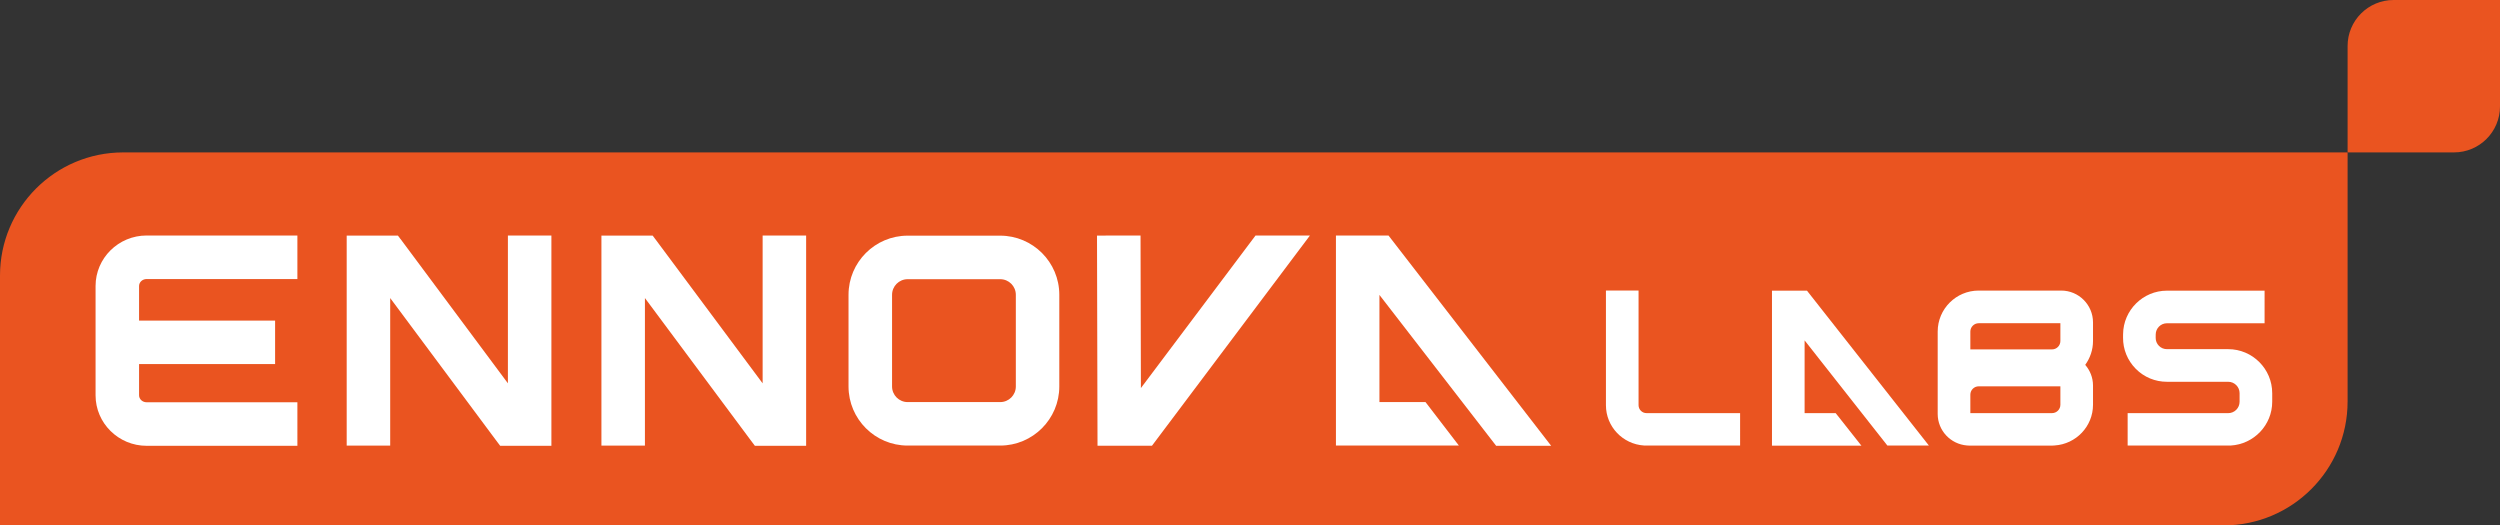 <?xml version="1.0" encoding="utf-8"?>
<!-- Generator: Adobe Illustrator 27.4.0, SVG Export Plug-In . SVG Version: 6.00 Build 0)  -->
<svg version="1.0" id="Layer_1" xmlns="http://www.w3.org/2000/svg" xmlns:xlink="http://www.w3.org/1999/xlink" x="0px" y="0px"
	 viewBox="0 0 832.15 174.88" style="enable-background:new 0 0 832.15 174.88;" xml:space="preserve">
<rect x="0" y="0" width="832.15" height="174.88" fill="#333333" stroke="none"/>
<style type="text/css">
	.st0{fill:#EA5420;}
	.st1{fill:#FFFFFF;}
</style>
<g>
	<g>
		<path class="st0" d="M781.42,50.73H41.01C18.36,50.73,0,69.09,0,91.74v83.14h740.18c22.77,0,41.24-18.46,41.24-41.24V50.73z"/>
		<path class="st0" d="M781.42,50.73h35.42c8.45,0,15.31-6.85,15.31-15.31V0h-35.42c-8.45,0-15.31,6.85-15.31,15.31V50.73z"/>
	</g>
	<path class="st1" d="M756.33,133.73v-2.86c0-8.08-6.57-14.65-14.65-14.65h-20.4c-1.01,0-1.95-0.39-2.66-1.11
		c-0.71-0.71-1.09-1.66-1.08-2.67l0.01-1.13c0.02-2.04,1.69-3.71,3.74-3.71h32.5V96.75h-32.5c-7.98,0-14.53,6.49-14.6,14.47
		l-0.01,1.13c-0.04,3.92,1.47,7.62,4.23,10.41c2.76,2.79,6.45,4.32,10.37,4.32h20.4c2.09,0,3.79,1.7,3.79,3.79v2.86
		c0,2.09-1.7,3.79-3.79,3.79h-33.47v10.78h34.32C750.21,147.84,756.33,141.51,756.33,133.73z"/>
	<g>
		<path class="st1" d="M31.81,95.2v36.38c0,9.27,7.63,16.81,17,16.81h50.18V133.9H48.81c-1.39,0-2.52-1.04-2.52-2.33v-10.38h45.28
			v-14.48H46.29V95.2c0-1.28,1.13-2.32,2.52-2.32h50.18V78.39H48.81C39.43,78.39,31.81,85.93,31.81,95.2z"/>
		<polygon class="st1" points="169.06,127.59 133.3,79.53 133.29,79.54 132.46,78.43 115.4,78.43 115.4,148.32 129.88,148.32 
			129.88,99.21 165.64,147.27 165.65,147.27 166.48,148.38 183.54,148.38 183.54,78.41 169.06,78.41 		"/>
		<polygon class="st1" points="253.85,127.6 218.09,79.54 218.08,79.54 217.25,78.43 200.19,78.43 200.19,148.32 214.67,148.32 
			214.67,99.21 250.42,147.27 250.43,147.27 251.26,148.38 268.33,148.38 268.33,78.41 253.85,78.41 		"/>
		<path class="st1" d="M332.92,78.44h-30.8c-10.85,0-19.68,8.83-19.68,19.68v30.51c0,10.85,8.83,19.68,19.68,19.68h30.8
			c10.85,0,19.68-8.83,19.68-19.68V98.13C352.61,87.27,343.78,78.44,332.92,78.44z M338.13,128.64c0,2.87-2.33,5.2-5.2,5.2h-30.8
			c-2.87,0-5.2-2.33-5.2-5.2V98.13c0-2.87,2.33-5.2,5.2-5.2h30.8c2.87,0,5.2,2.33,5.2,5.2V128.64z"/>
		<polygon class="st1" points="379.76,129.17 379.64,78.41 368.05,78.41 365.15,78.42 365.32,148.36 383.45,148.36 436.01,78.41 
			417.9,78.41 		"/>
		<polygon class="st1" points="498,148.38 516.31,148.38 462.19,78.41 444.68,78.41 444.68,148.31 485.6,148.31 474.49,133.83 
			459.16,133.83 459.16,98.17 		"/>
	</g>
	<path class="st1" d="M579.2,137.51h-31.15c-1.45,0-2.64-1.18-2.64-2.64V96.7h-10.86v38.18c0,7.15,5.61,12.96,12.65,13.41h32.01
		V137.51z"/>
	<g>
		<polygon class="st1" points="589.82,96.75 589.82,148.29 619.54,148.29 611.02,137.51 600.68,137.51 600.68,113.3 628.22,148.29 
			642.04,148.29 601.47,96.75 		"/>
		<path class="st1" d="M696.68,107.31c0-5.84-4.75-10.59-10.59-10.59h-27.47c-7.52,0-13.64,6.12-13.64,13.64v2.42v3.79v14.8v4.3
			v2.11c0,5.55,4.3,10.06,9.74,10.5h29.17c7.12-0.45,12.79-6.33,12.79-13.55v-6.42c0-2.63-1-5.01-2.59-6.86
			c1.61-2.24,2.59-4.97,2.59-7.94V107.31z M685.82,134.73c0,1.53-1.25,2.78-2.78,2.78h-27.19v-1.84v-4.3c0-1.53,1.25-2.78,2.78-2.78
			h27.19V134.73z M685.82,113.52c0,1.53-1.25,2.78-2.78,2.78h-27.19v-3.51v-2.42c0-1.53,1.25-2.78,2.78-2.78h27.19V113.52z"/>
		<rect x="589.82" y="148.29" class="st1" width="29.72" height="0.09"/>
		<path class="st1" d="M655.58,148.37h27.47c0.29,0,0.56-0.07,0.85-0.09h-29.17C655.01,148.31,655.28,148.37,655.58,148.37z"/>
	</g>
</g>
</svg>
